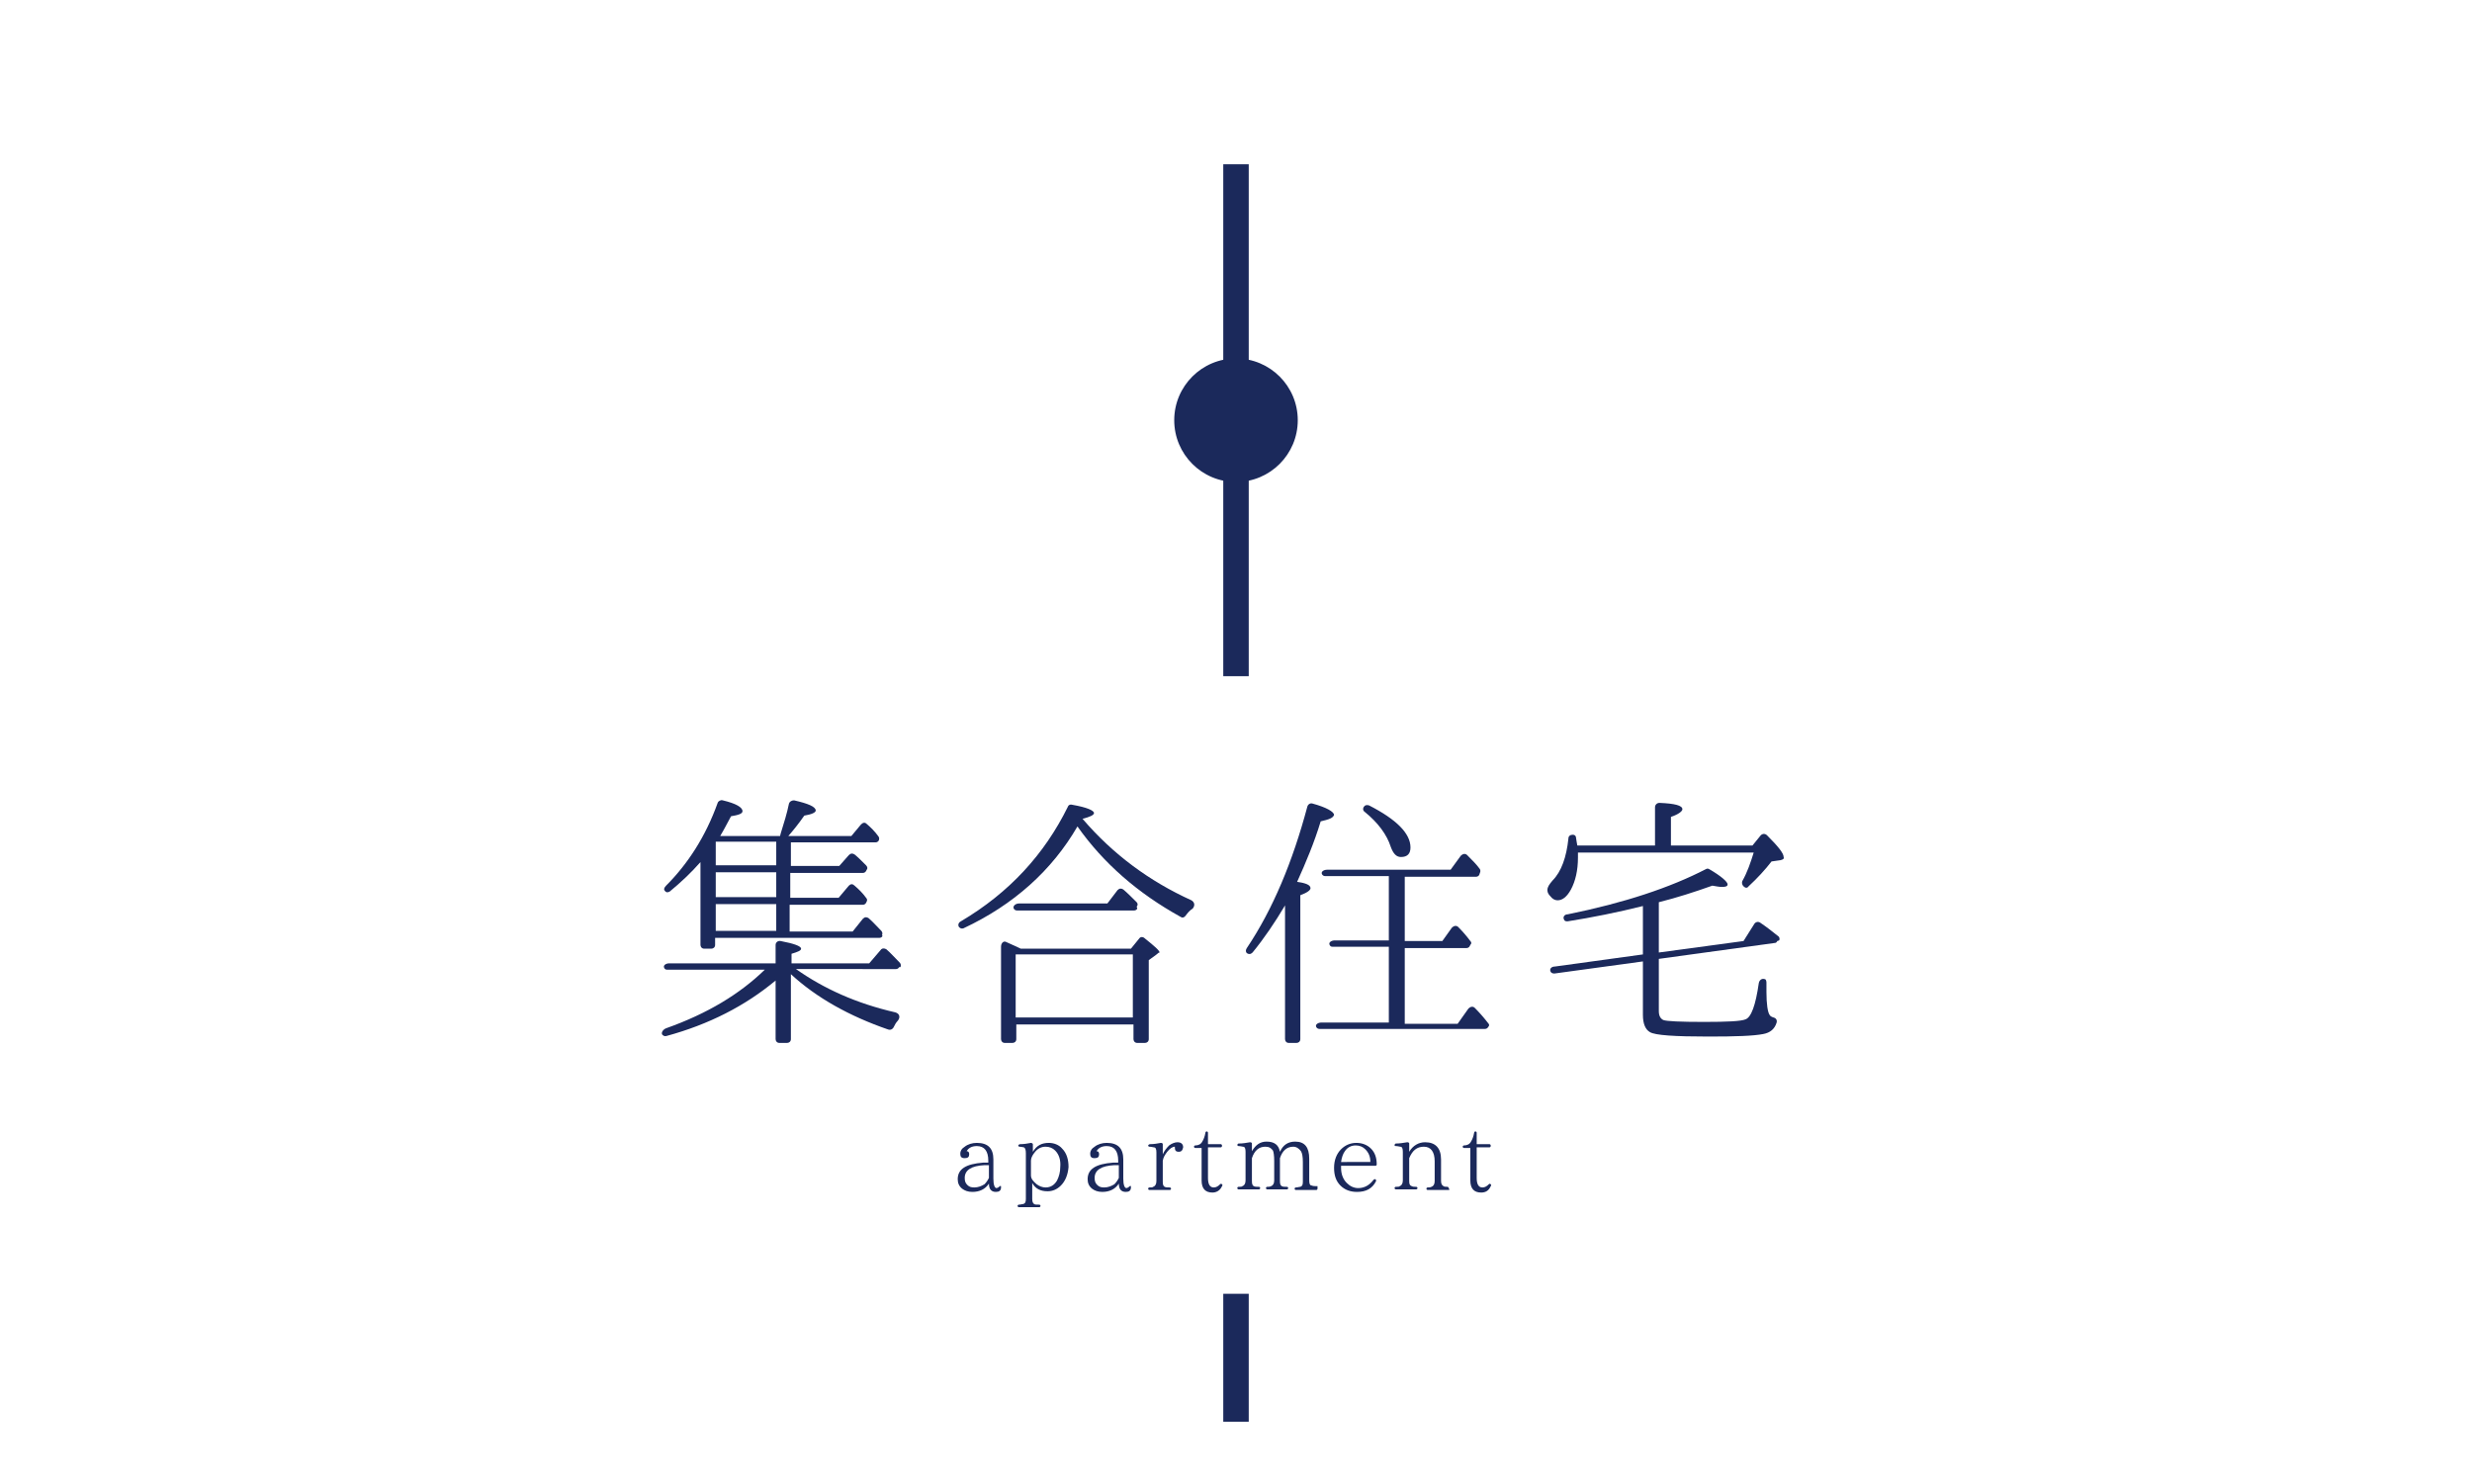 <?xml version="1.0" encoding="utf-8"?>
<!-- Generator: Adobe Illustrator 23.0.0, SVG Export Plug-In . SVG Version: 6.00 Build 0)  -->
<svg version="1.1" id="集合住宅" xmlns="http://www.w3.org/2000/svg" xmlns:xlink="http://www.w3.org/1999/xlink" x="0px"
	 y="0px" viewBox="0 0 388.2 233" style="enable-background:new 0 0 388.2 233;" xml:space="preserve">
<style type="text/css">
	.st0{fill:#1B295B;}
	.st1{fill:none;stroke:#1B295B;stroke-width:4;stroke-miterlimit:10;}
</style>
<g>
	<path class="st0" d="M141.2,151.9c-0.1,0.2-0.3,0.3-0.5,0.3H125c4.4,3.1,9.5,5.4,15.6,6.8c0.7,0.2,0.8,0.8,0.4,1.3
		c-0.3,0.3-0.5,0.7-0.7,1.1c-0.2,0.3-0.5,0.4-0.8,0.3c-6.1-2.1-11.3-5-15.3-8.7v10.2c0,0.4-0.3,0.6-0.6,0.6h-1.2
		c-0.4,0-0.6-0.3-0.6-0.6v-9.2c-4.8,4-10.5,6.9-17.1,8.7c-0.3,0.1-0.5,0-0.7-0.2c-0.2-0.3,0.1-0.8,0.6-1c6.5-2.3,11.6-5.4,15.5-9.2
		h-15.3c-0.3,0-0.4-0.1-0.5-0.3c-0.2-0.4,0.3-0.7,0.8-0.7h16.7v-2.9c0-0.4,0.4-0.7,0.8-0.6c2.1,0.4,3.2,0.8,3.2,1.2
		c0,0.3-0.5,0.5-1.5,0.8v1.5h12.2l1.8-2.1c0.2-0.3,0.6-0.3,0.9-0.1c0.6,0.5,1.3,1.3,2.1,2.1c0.2,0.2,0.2,0.5,0.1,0.7L141.2,151.9z
		 M138.6,147c-0.1,0.2-0.3,0.3-0.5,0.3h-25.8v1.1c0,0.4-0.3,0.6-0.6,0.6h-1.1c-0.4,0-0.6-0.3-0.6-0.6v-13c-1.5,1.7-3.1,3.2-4.8,4.6
		c-0.3,0.2-0.6,0.2-0.8-0.1c-0.2-0.2-0.1-0.5,0.2-0.8c3.4-3.4,6.2-7.7,8.1-13c0.1-0.3,0.5-0.5,0.8-0.4c2.1,0.5,3.1,1.1,3.1,1.7
		c0,0.4-0.6,0.6-1.8,0.8c-0.6,1.1-1.1,2.1-1.7,3.1h9.4l0.1-0.4c0.5-1.6,1-3.2,1.3-4.7c0.1-0.3,0.4-0.5,0.8-0.5
		c2.2,0.5,3.4,1,3.4,1.6c0,0.3-0.6,0.6-1.8,0.8c-0.9,1.3-1.8,2.4-2.5,3.2h9.9l1.5-1.8c0.3-0.3,0.6-0.4,0.9-0.1
		c0.6,0.5,1.3,1.2,1.8,1.9c0.2,0.2,0.2,0.5,0.1,0.7L138,132c-0.1,0.2-0.3,0.3-0.5,0.3h-13.3v3.7h7.6l1.5-1.7
		c0.3-0.3,0.6-0.3,0.9-0.1c0.5,0.4,1,0.9,1.8,1.7c0.2,0.2,0.3,0.5,0.1,0.7l-0.1,0.2c-0.1,0.2-0.3,0.3-0.5,0.3h-11.4v3.9h7.6l1.6-1.9
		c0.3-0.3,0.6-0.3,0.9,0c0.7,0.6,1.3,1.2,1.8,1.9c0.2,0.2,0.2,0.4,0.1,0.6l-0.1,0.2c-0.1,0.2-0.3,0.3-0.5,0.3h-11.5v4.2h9.9l1.6-2
		c0.3-0.3,0.6-0.3,0.9-0.1c0.7,0.6,1.3,1.3,2,2c0.2,0.2,0.2,0.5,0.1,0.7L138.6,147z M121.9,135.9v-3.7h-9.5v3.7H121.9z M121.9,140.9
		V137h-9.5v3.9H121.9z M121.9,146.2V142h-9.5v4.2H121.9z"/>
	<path class="st0" d="M186.2,143.8c-0.2,0.3-0.5,0.4-0.8,0.2c-6.7-3.7-12.1-8.4-16.2-14.2c-4,6.9-10,12.3-17.9,16
		c-0.3,0.1-0.5,0-0.7-0.2c-0.2-0.3-0.1-0.7,0.3-0.9c7.6-4.5,13.1-10.5,16.8-18c0.1-0.3,0.4-0.4,0.7-0.3c2.3,0.4,3.4,0.9,3.4,1.3
		c0,0.3-0.6,0.6-1.8,0.9v0c4.8,5.6,10.5,9.8,17.1,12.8c0.5,0.3,0.6,0.8,0.2,1.3C186.8,143,186.5,143.4,186.2,143.8z M181.5,150
		l-1.1,0.8v12.4c0,0.4-0.3,0.6-0.6,0.6h-1.2c-0.4,0-0.6-0.3-0.6-0.6v-2.3h-18.4v2.3c0,0.4-0.3,0.6-0.6,0.6h-1.2
		c-0.4,0-0.6-0.3-0.6-0.6v-14.5c0-0.5,0.3-0.9,0.7-0.8c0.6,0.3,1.4,0.6,2.4,1.1h17.3l1.3-1.6c0.2-0.3,0.6-0.3,0.9,0
		c1.5,1.2,2.3,1.9,2.3,2.2C181.9,149.6,181.8,149.8,181.5,150z M178.6,142.7c-0.1,0.2-0.3,0.3-0.5,0.3h-18.4c-0.2,0-0.4-0.1-0.5-0.3
		c-0.2-0.4,0.3-0.8,0.8-0.8h13.9l1.6-2.1c0.3-0.3,0.6-0.3,0.9-0.1c0.6,0.5,1.3,1.2,2,1.9l0.1,0.1c0.2,0.2,0.2,0.5,0,0.7L178.6,142.7
		z M177.9,159.8v-9.9h-18.4v9.9H177.9z"/>
	<path class="st0" d="M207.4,129c-1,3.3-2.3,6.4-3.7,9.5c1.4,0.2,2.1,0.5,2.1,1c0,0.3-0.5,0.7-1.6,1.1v22.6c0,0.4-0.3,0.6-0.6,0.6
		h-1.2c-0.4,0-0.6-0.3-0.6-0.6v-21c-1.6,2.7-3.3,5.2-5.1,7.4c-0.3,0.3-0.6,0.3-0.9,0.1c-0.2-0.2-0.2-0.5,0-0.8
		c4.1-6.1,7.2-13.6,9.5-22.2c0.1-0.4,0.5-0.6,0.8-0.5c2.2,0.6,3.4,1.3,3.4,1.8C209.3,128.5,208.7,128.7,207.4,129z M233.7,161.3
		c-0.1,0.2-0.3,0.3-0.5,0.3h-26c-0.2,0-0.4-0.1-0.5-0.3c-0.2-0.4,0.3-0.7,0.8-0.7h10.6v-11.9h-8.8c-0.3,0-0.4-0.1-0.5-0.3
		c-0.2-0.4,0.3-0.7,0.8-0.7h8.5v-10.1h-10c-0.2,0-0.4-0.1-0.5-0.3c-0.2-0.4,0.3-0.7,0.8-0.7h19.4l1.6-2.2c0.3-0.3,0.7-0.4,1-0.1
		c0.8,0.8,1.5,1.5,2,2.2c0.1,0.2,0.1,0.4,0,0.6l-0.1,0.3c-0.1,0.2-0.3,0.3-0.5,0.3h-11.2v10.1h5.9l1.5-2.1c0.3-0.3,0.7-0.4,1-0.1
		c0.7,0.7,1.3,1.4,1.9,2.2c0.2,0.2,0.2,0.4,0,0.6l-0.1,0.2c-0.1,0.2-0.3,0.3-0.5,0.3h-9.7v11.9h8.3l1.7-2.4c0.3-0.3,0.7-0.4,1-0.1
		c0.7,0.7,1.4,1.5,2.1,2.4c0.2,0.2,0.2,0.4,0,0.6L233.7,161.3z M220,134.6c-0.7,0-1.2-0.5-1.6-1.6c-0.6-1.9-2-3.8-4.1-5.5
		c-0.3-0.2-0.3-0.6-0.1-0.8c0.2-0.3,0.5-0.3,0.8-0.2c4.3,2.2,6.5,4.4,6.5,6.6C221.5,134.1,221,134.6,220,134.6z"/>
	<path class="st0" d="M279.6,135.1l-1.4,0.2c-1,1.3-2.2,2.6-3.6,3.9c-0.2,0.3-0.5,0.3-0.8,0c-0.2-0.2-0.3-0.5-0.2-0.8
		c0.8-1.4,1.3-2.9,1.8-4.5h-27.6v0.8c0,2-0.4,3.7-1.1,5c-0.6,1.1-1.3,1.7-2.1,1.7c-0.4,0-0.8-0.2-1.1-0.6c-0.3-0.3-0.5-0.6-0.5-1
		c0-0.5,0.3-0.9,0.8-1.5c1.4-1.4,2.2-3.7,2.5-6.6c0-0.4,0.3-0.6,0.7-0.6c0.3,0,0.5,0.2,0.5,0.5c0.1,0.5,0.1,0.8,0.2,1.2h12.2v-6
		c0-0.4,0.3-0.7,0.7-0.7c2.4,0.1,3.6,0.4,3.6,1c0,0.3-0.6,0.8-1.8,1.2v4.5h12.8l1.3-1.6c0.3-0.3,0.7-0.3,1,0
		c1.7,1.7,2.6,2.8,2.6,3.4C280.2,134.9,280,135,279.6,135.1z M279.1,147.8c-0.1,0.2-0.2,0.3-0.4,0.3l-18.2,2.5v8.2
		c0,0.8,0.3,1.2,0.7,1.4c0.5,0.2,2.7,0.3,6.4,0.3c3.6,0,5.8-0.1,6.5-0.4c0.9-0.3,1.6-2.2,2.1-5.7c0.1-0.5,0.5-0.8,1-0.6
		c0.1,0,0.2,0.3,0.2,0.5v1.5c0,1.9,0.2,3.2,0.5,3.6c0.1,0.2,0.3,0.3,0.6,0.4c0.4,0.1,0.6,0.4,0.5,0.8c-0.3,1-1,1.6-2.1,1.8
		c-1.5,0.3-4.3,0.4-8.6,0.4c-5.3,0-8.4-0.2-9.2-0.7c-0.7-0.4-1.1-1.3-1.1-2.7v-8.4l-13.9,1.9c-0.3,0-0.5-0.1-0.6-0.3
		c-0.2-0.4,0.1-0.8,0.7-0.8l13.8-1.9v-7.6c-4,1-8,1.8-11.8,2.4c-0.3,0-0.5,0-0.6-0.3c-0.2-0.4,0.1-0.8,0.6-0.8
		c8.9-1.8,16.1-4.2,21.7-7.1c0.2-0.1,0.3-0.1,0.5,0c1.9,1.1,2.9,2,2.9,2.4c0,0.3-0.3,0.4-0.9,0.4c-0.4,0-0.9-0.1-1.5-0.2
		c-2.8,1-5.6,1.9-8.4,2.6v7.9l13.3-1.8l1.7-2.7c0.2-0.3,0.6-0.4,0.9-0.2c0.9,0.6,1.8,1.3,2.8,2.1c0.3,0.2,0.3,0.5,0.2,0.7
		L279.1,147.8z"/>
</g>
<g>
	<path class="st0" d="M156.4,187.2c-0.7,0-1.1-0.4-1.1-1.3c-0.6,0.9-1.5,1.3-2.6,1.3c-0.7,0-1.2-0.2-1.6-0.5
		c-0.5-0.4-0.7-0.9-0.7-1.5c0-1.6,1.3-2.4,4-2.6l0.8,0v-0.3c0-1.5-0.6-2.3-1.8-2.3c-0.8,0-1.3,0.3-1.6,0.8c0.3,0,0.4,0.2,0.4,0.5
		c0,0.4-0.2,0.6-0.7,0.6c-0.5,0-0.7-0.2-0.7-0.7c0-0.4,0.2-0.8,0.7-1.1c0.5-0.4,1.2-0.6,1.9-0.6c1.8,0,2.6,0.9,2.6,2.6v3
		c0,1,0.2,1.5,0.5,1.5c0.1,0,0.3-0.1,0.4-0.2c0.1-0.1,0.2-0.2,0.3-0.1c0,0,0,0.1,0,0.2C157.2,187,156.9,187.2,156.4,187.2z
		 M155.2,183l-0.6,0c-2.1,0.1-3.1,0.8-3.1,2c0,0.5,0.1,0.8,0.4,1.1c0.3,0.3,0.6,0.4,1.1,0.4c0.6,0,1.1-0.2,1.6-0.5
		c0.3-0.3,0.5-0.6,0.7-1V183z"/>
	<path class="st0" d="M166.6,186.2c-0.6,0.6-1.3,0.9-2.1,0.9c-1.1,0-1.9-0.4-2.4-1.3v2.5c0,0.4,0.1,0.7,0.3,0.8
		c0.1,0.1,0.4,0.1,0.8,0.1c0.1,0,0.2,0.1,0.2,0.2c0,0.1-0.1,0.2-0.2,0.2h-3.2c-0.1,0-0.2-0.1-0.2-0.2c0-0.1,0.1-0.2,0.2-0.2
		c0.3,0,0.5-0.1,0.7-0.1c0.3-0.1,0.4-0.3,0.4-0.8v-7.2c0-0.5-0.1-0.8-0.3-0.9c-0.1,0-0.4-0.1-0.7-0.1c-0.1,0-0.2-0.1-0.2-0.2
		c0,0,0.1-0.2,0.3-0.2c0.6,0,1.2-0.1,1.7-0.2c0.1,0,0.3,0.1,0.3,0.2v1.2c0.6-1,1.4-1.4,2.5-1.4c0.8,0,1.6,0.3,2.1,0.9
		c0.7,0.7,1,1.7,1,2.9C167.7,184.5,167.3,185.5,166.6,186.2z M165.7,180.7c-0.4-0.4-0.9-0.6-1.5-0.6c-0.7,0-1.3,0.3-1.8,1
		c-0.3,0.4-0.5,0.8-0.5,1.2v2.3c0,0.5,0.3,0.9,0.9,1.4c0.4,0.3,0.9,0.5,1.4,0.5c0.8,0,1.4-0.4,1.8-1.1c0.3-0.6,0.5-1.3,0.5-2.1
		C166.6,182.2,166.3,181.3,165.7,180.7z"/>
	<path class="st0" d="M176.8,187.2c-0.7,0-1.1-0.4-1.1-1.3c-0.6,0.9-1.5,1.3-2.6,1.3c-0.7,0-1.2-0.2-1.6-0.5
		c-0.5-0.4-0.7-0.9-0.7-1.5c0-1.6,1.3-2.4,4-2.6l0.8,0v-0.3c0-1.5-0.6-2.3-1.8-2.3c-0.8,0-1.3,0.3-1.6,0.8c0.3,0,0.4,0.2,0.4,0.5
		c0,0.4-0.2,0.6-0.7,0.6c-0.5,0-0.7-0.2-0.7-0.7c0-0.4,0.2-0.8,0.7-1.1c0.5-0.4,1.2-0.6,1.9-0.6c1.8,0,2.6,0.9,2.6,2.6v3
		c0,1,0.2,1.5,0.5,1.5c0.1,0,0.3-0.1,0.4-0.2c0.1-0.1,0.2-0.2,0.3-0.1c0,0,0,0.1,0,0.2C177.6,187,177.3,187.2,176.8,187.2z
		 M175.6,183l-0.6,0c-2.1,0.1-3.1,0.8-3.1,2c0,0.5,0.1,0.8,0.4,1.1c0.3,0.3,0.6,0.4,1.1,0.4c0.6,0,1.1-0.2,1.6-0.5
		c0.3-0.3,0.5-0.6,0.7-1V183z"/>
	<path class="st0" d="M185.1,180.9c-0.4,0-0.6-0.2-0.6-0.6c0,0,0-0.1,0-0.2c-0.4,0-0.8,0.3-1.2,0.8c-0.3,0.4-0.6,0.8-0.7,1.4v3.3
		c0,0.5,0.1,0.7,0.3,0.8c0.2,0.1,0.4,0.1,0.8,0.1c0.1,0,0.2,0.1,0.2,0.2c0,0.1-0.1,0.2-0.2,0.2h-3.2c-0.1,0-0.2-0.1-0.2-0.2
		c0-0.1,0.1-0.2,0.2-0.2c0.3,0,0.5,0,0.6-0.1c0.3-0.1,0.5-0.4,0.5-0.9v-4.5c0-0.5-0.1-0.8-0.4-0.8c-0.1,0-0.4-0.1-0.7-0.1
		c-0.1,0-0.2-0.1-0.2-0.2c0,0,0.1-0.2,0.3-0.2c0.6,0,1.2-0.1,1.7-0.2c0.2,0,0.3,0.1,0.3,0.2v1.6c0.2-0.5,0.6-1,1-1.4
		c0.4-0.3,0.9-0.5,1.3-0.5c0.6,0,0.9,0.3,0.9,0.8C185.7,180.7,185.5,180.9,185.1,180.9z"/>
	<path class="st0" d="M190.4,187.3c-1.1,0-1.7-0.6-1.7-1.9v-5.1h-1c-0.1,0-0.2-0.1-0.2-0.2v0c0-0.1,0.1-0.2,0.2-0.2
		c0.5,0,0.9-0.2,1.1-0.6c0.2-0.3,0.4-0.8,0.5-1.4c0-0.1,0.1-0.2,0.2-0.2h0c0.1,0,0.2,0.1,0.2,0.2v1.8h2c0.1,0,0.2,0.1,0.2,0.2v0.1
		c0,0.1-0.1,0.2-0.2,0.2h-2v4.8c0,1,0.3,1.5,0.9,1.5c0.4,0,0.7-0.2,1-0.5c0.1-0.1,0.2-0.1,0.3,0l0,0c0.1,0.1,0.1,0.2,0,0.3
		C191.6,187,191,187.3,190.4,187.3z"/>
	<path class="st0" d="M206.9,186.7c0,0.1-0.1,0.2-0.2,0.2h-3.2c-0.1,0-0.2-0.1-0.2-0.2c0-0.1,0.1-0.2,0.2-0.2c0.3,0,0.5-0.1,0.7-0.1
		c0.3-0.1,0.4-0.3,0.4-0.8v-3.1c0-0.8-0.1-1.4-0.3-1.7c-0.3-0.4-0.7-0.7-1.2-0.7c-1,0-1.7,0.6-2.1,1.8v3.6c0,0.5,0.1,0.7,0.3,0.8
		c0.2,0.1,0.4,0.1,0.8,0.1c0.1,0,0.2,0.1,0.2,0.2c0,0.1-0.1,0.2-0.2,0.2H199c-0.1,0-0.2-0.1-0.2-0.2c0-0.1,0.1-0.2,0.2-0.2
		c0.2,0,0.4,0,0.6-0.1c0.3-0.1,0.5-0.4,0.5-0.9v-3.1c0-0.8-0.1-1.4-0.2-1.6c-0.3-0.4-0.6-0.6-1.2-0.6c-1,0-1.7,0.6-2.1,1.8v3.6
		c0,0.5,0.1,0.7,0.3,0.8c0.2,0.1,0.4,0.1,0.8,0.1c0.1,0,0.2,0.1,0.2,0.2c0,0.1-0.1,0.2-0.2,0.2h-3.2c-0.1,0-0.2-0.1-0.2-0.2
		c0-0.1,0.1-0.2,0.2-0.2c0.3,0,0.5,0,0.6-0.1c0.3-0.1,0.5-0.4,0.5-0.9v-4.5c0-0.5-0.1-0.8-0.4-0.8c-0.1,0-0.4-0.1-0.7-0.1
		c-0.1,0-0.2-0.1-0.2-0.2c0,0,0.1-0.2,0.2-0.2c0.7,0,1.2-0.1,1.8-0.2c0.2,0,0.3,0.1,0.3,0.2v1.2c0.6-1,1.3-1.5,2.3-1.5
		c1.2,0,1.9,0.5,2.1,1.6c0.5-1.1,1.3-1.6,2.4-1.6c1.5,0,2.2,0.9,2.2,2.7v3.4c0,0.5,0.1,0.8,0.4,0.8c0.2,0.1,0.5,0.1,0.9,0.1h0V186.7
		z"/>
	<path class="st0" d="M216.2,182.9c0,0.1-0.1,0.2-0.2,0.2h-5.4v0.3c0,1,0.3,1.8,0.9,2.4c0.5,0.5,1.1,0.8,1.8,0.8
		c1,0,1.8-0.5,2.4-1.3c0.1-0.1,0.2-0.1,0.3-0.1l0,0c0.1,0.1,0.1,0.2,0.1,0.3c-0.6,1.2-1.6,1.7-3,1.7c-1,0-1.9-0.3-2.6-1
		c-0.7-0.7-1-1.6-1-2.8c0-1.2,0.4-2.2,1.1-2.9c0.6-0.6,1.4-1,2.4-1c0.9,0,1.7,0.3,2.3,0.9C215.9,181,216.2,181.8,216.2,182.9
		L216.2,182.9z M215.2,182.5c0-0.9-0.3-1.5-0.8-2c-0.4-0.4-0.9-0.6-1.5-0.6c-0.7,0-1.3,0.3-1.7,0.9c-0.3,0.4-0.5,1-0.6,1.7H215.2z"
		/>
	<path class="st0" d="M227.4,186.9h-3.2c-0.1,0-0.2-0.1-0.2-0.2c0-0.1,0.1-0.2,0.2-0.2c0.2,0,0.4,0,0.6-0.1c0.3-0.1,0.5-0.4,0.5-0.9
		v-3.1c0-1.5-0.6-2.3-1.7-2.3c-1.1,0-1.8,0.6-2.3,1.8v3.6c0,0.5,0.1,0.7,0.4,0.8c0.2,0.1,0.4,0.1,0.7,0.1c0.1,0,0.2,0.1,0.2,0.2
		c0,0.1-0.1,0.2-0.2,0.2h-3.2c-0.1,0-0.2-0.1-0.2-0.2c0-0.1,0.1-0.2,0.2-0.2c0.3,0,0.5,0,0.6-0.1c0.3-0.1,0.5-0.4,0.5-0.9v-4.5
		c0-0.5-0.1-0.8-0.4-0.8c-0.1,0-0.4-0.1-0.7-0.1c-0.2,0-0.2-0.1-0.2-0.2c0,0,0.1-0.2,0.2-0.2c0.6,0,1.2-0.1,1.8-0.2
		c0.2,0,0.3,0.1,0.3,0.2v1.3c0.6-1,1.5-1.5,2.5-1.5c1.6,0,2.5,0.9,2.5,2.7v3.4c0,0.5,0.2,0.7,0.4,0.8c0.1,0.1,0.4,0.1,0.6,0.1
		c0.1,0,0.2,0.1,0.2,0.2C227.7,186.9,227.6,186.9,227.4,186.9z"/>
	<path class="st0" d="M232.6,187.3c-1.1,0-1.7-0.6-1.7-1.9v-5.1h-1c-0.1,0-0.2-0.1-0.2-0.2v0c0-0.1,0.1-0.2,0.2-0.2
		c0.5,0,0.9-0.2,1.1-0.6c0.2-0.3,0.4-0.8,0.5-1.4c0-0.1,0.1-0.2,0.2-0.2h0c0.1,0,0.2,0.1,0.2,0.2v1.8h2c0.1,0,0.2,0.1,0.2,0.2v0.1
		c0,0.1-0.1,0.2-0.2,0.2h-2v4.8c0,1,0.3,1.5,0.9,1.5c0.4,0,0.7-0.2,1-0.5c0.1-0.1,0.2-0.1,0.3,0l0,0c0.1,0.1,0.1,0.2,0,0.3
		C233.8,187,233.3,187.3,232.6,187.3z"/>
</g>
<line class="st1" x1="194.1" y1="25.8" x2="194.1" y2="106.2"/>
<line class="st1" x1="194.1" y1="203.2" x2="194.1" y2="223.3"/>
<circle class="st0" cx="194.1" cy="66" r="9.7"/>
</svg>
